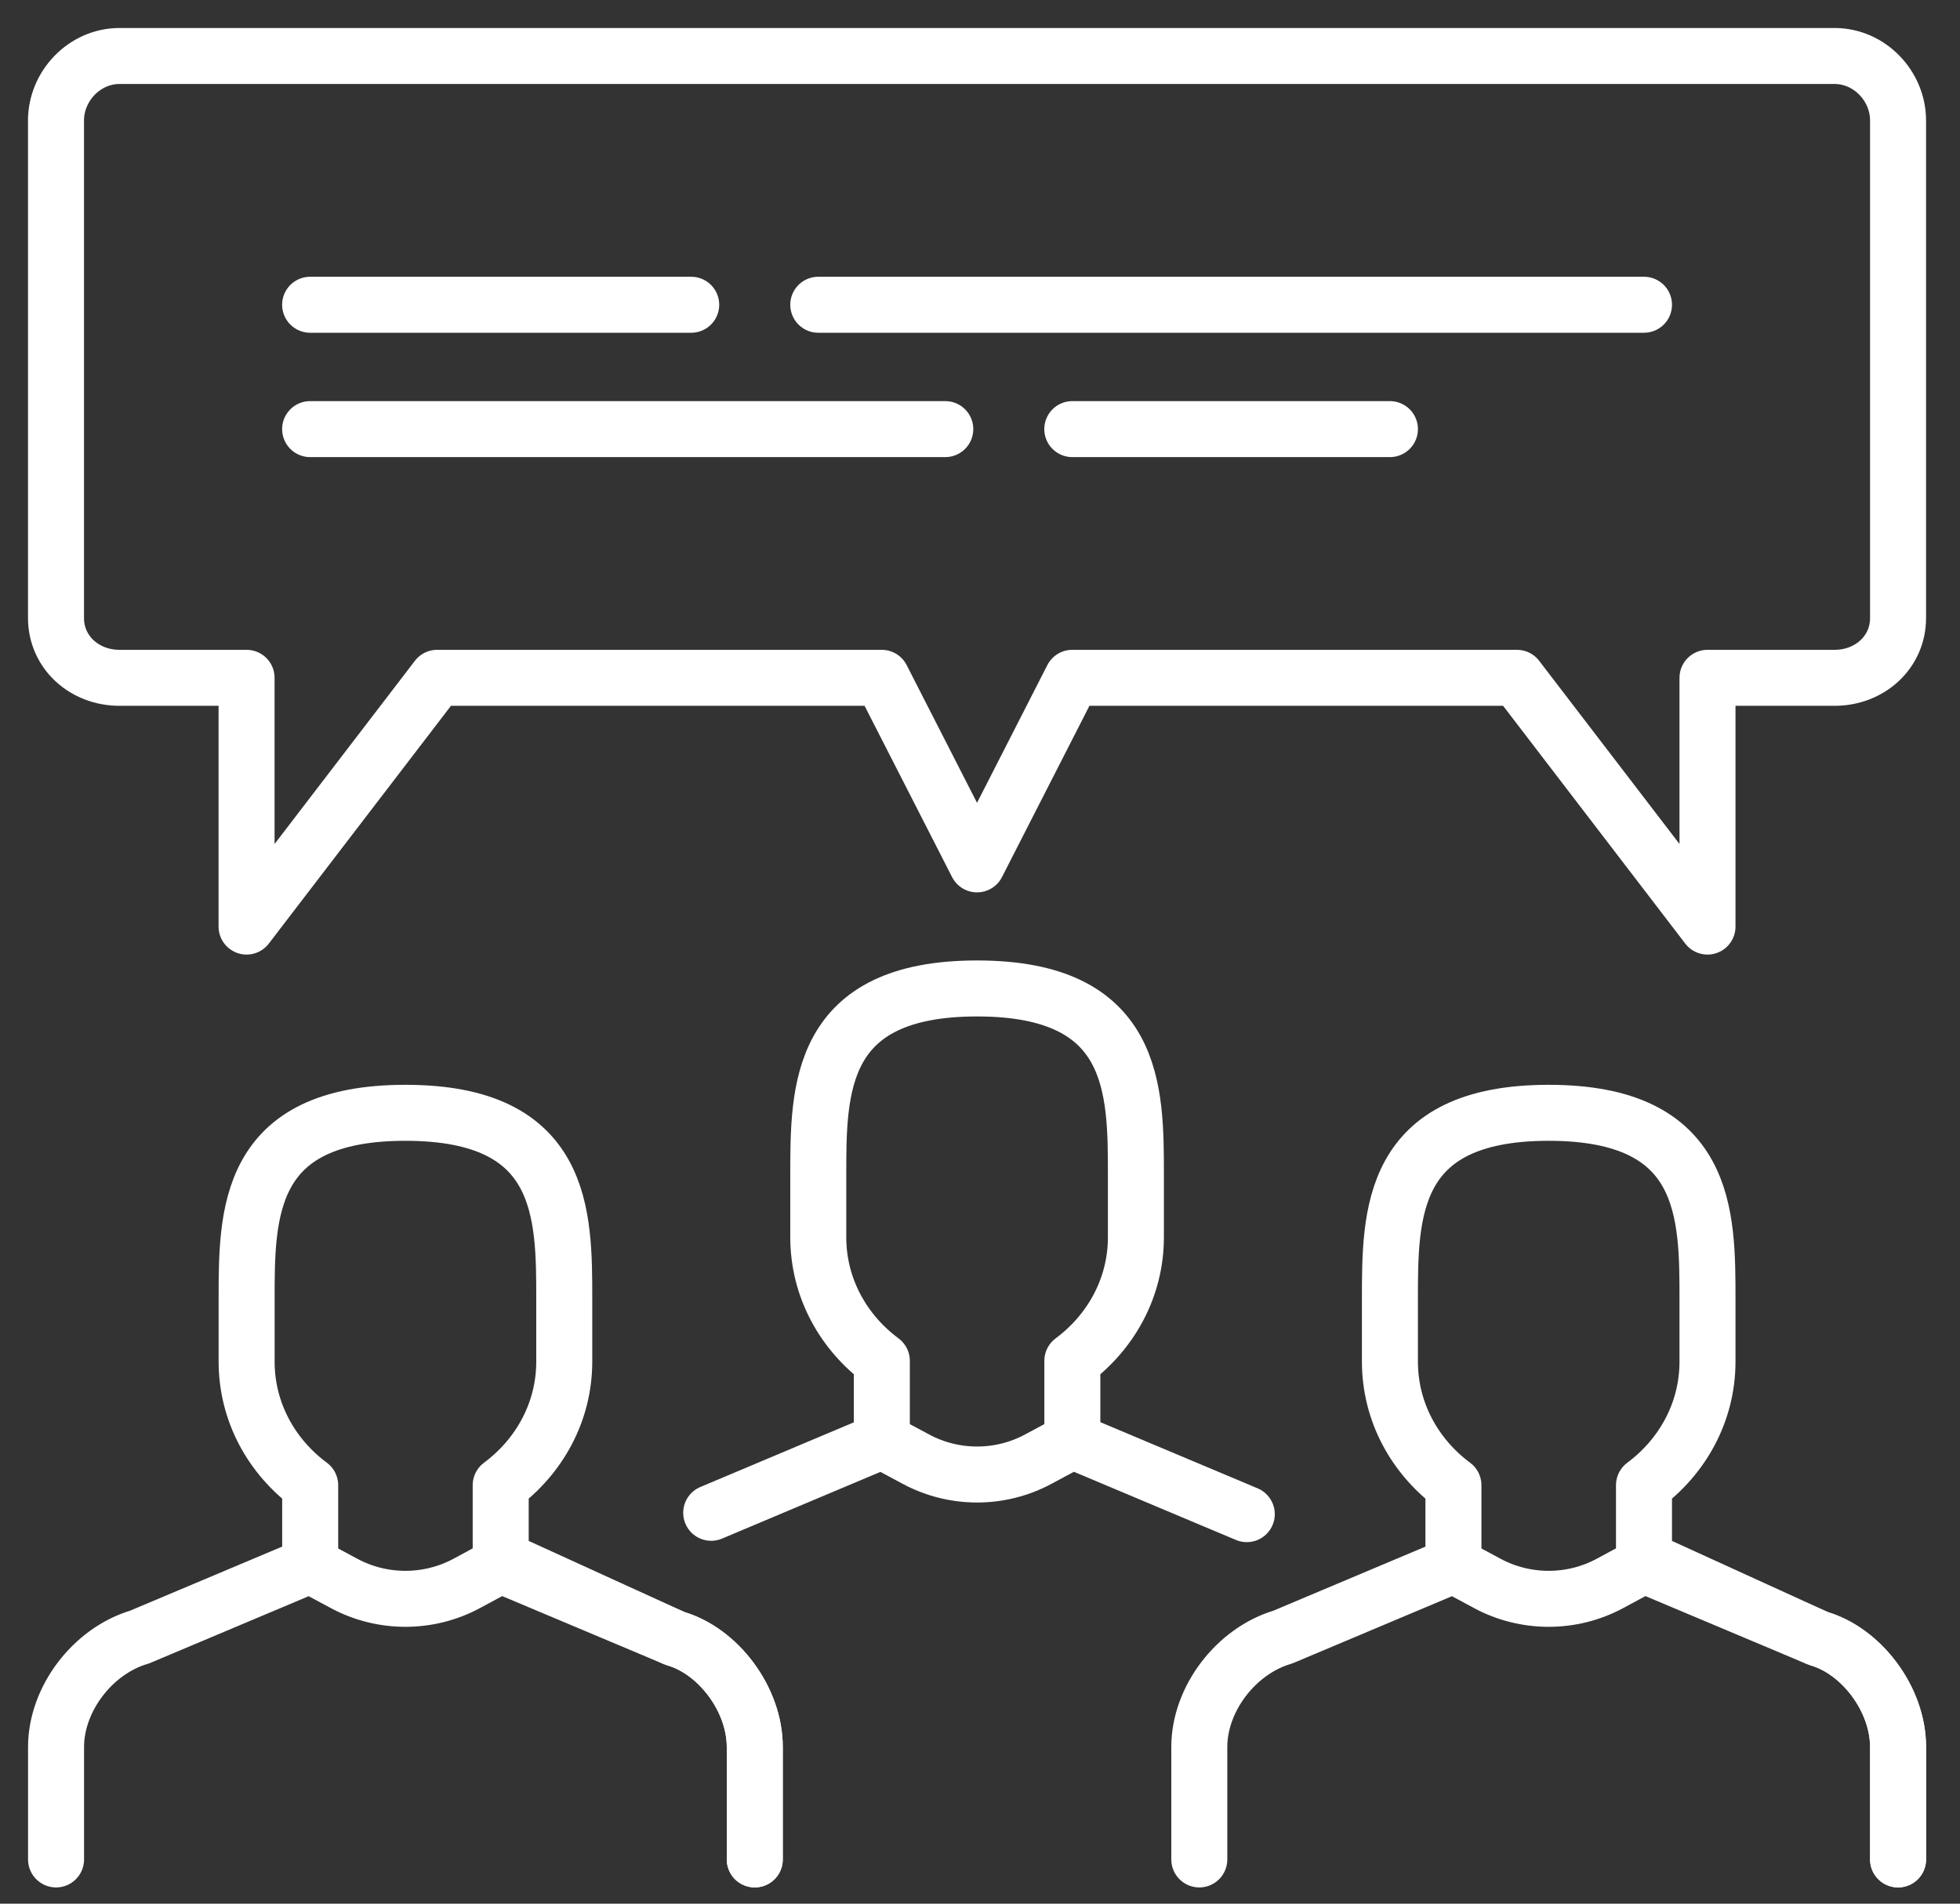 <?xml version="1.0" encoding="UTF-8"?> <svg xmlns="http://www.w3.org/2000/svg" width="35" height="34" viewBox="0 0 35 34" fill="none"><rect x="0" y="0" width="35" height="34" fill="#333333" stroke="none"/> <path d="M12.7 27.019L15.747 25.735L16.354 26.06C17.035 26.427 17.861 26.427 18.542 26.06L19.15 25.733L22.264 27.043" stroke="white" stroke-miterlimit="10" stroke-linecap="round" stroke-linejoin="round"></path> <path d="M19.149 25.622V24.305C19.833 23.797 20.284 23.003 20.284 22.097V20.986C20.284 19.452 20.284 17.654 17.448 17.654C14.612 17.654 14.612 19.452 14.612 20.986V22.097C14.612 23.003 15.062 23.797 15.747 24.305V25.624" stroke="white" stroke-miterlimit="10" stroke-linecap="round" stroke-linejoin="round"></path> <path d="M1 2.152C1 1.538 1.507 1 2.134 1H32.76C33.387 1 33.894 1.538 33.894 2.152V11.037C33.894 11.651 33.387 12.106 32.76 12.106H30.491V16.549L27.088 12.106H19.148L17.447 15.438L15.745 12.106H7.806L4.403 16.549V12.106H2.134C1.507 12.106 1 11.651 1 11.037V2.111" stroke="white" stroke-miterlimit="10" stroke-linecap="round" stroke-linejoin="round"></path> <path d="M21.416 33.21V31.201C21.416 30.345 22.071 29.485 22.907 29.239L25.954 27.955L26.56 28.281C27.242 28.647 28.068 28.647 28.748 28.281L29.356 27.953L32.471 29.264C33.239 29.485 33.894 30.346 33.894 31.201V33.21" stroke="white" stroke-miterlimit="10" stroke-linecap="round" stroke-linejoin="round"></path> <path d="M33.894 33.21V31.201C33.894 30.345 33.239 29.485 32.472 29.264L29.357 27.843V26.526C30.041 26.018 30.491 25.224 30.491 24.318V23.207C30.491 21.674 30.491 19.875 27.655 19.875C24.82 19.875 24.82 21.674 24.82 23.207V24.318C24.82 25.224 25.269 26.018 25.954 26.526V27.845" stroke="white" stroke-miterlimit="10" stroke-linecap="round" stroke-linejoin="round"></path> <path d="M1.001 33.21V31.201C1.001 30.345 1.655 29.485 2.491 29.239L5.538 27.955L6.145 28.281C6.827 28.647 7.652 28.647 8.333 28.281L8.941 27.953L12.056 29.264C12.823 29.485 13.478 30.346 13.478 31.201V33.21" stroke="white" stroke-miterlimit="10" stroke-linecap="round" stroke-linejoin="round"></path> <path d="M13.478 33.21V31.201C13.478 30.345 12.824 29.485 12.056 29.264L8.941 27.843V26.526C9.625 26.018 10.076 25.224 10.076 24.318V23.207C10.076 21.674 10.076 19.875 7.24 19.875C4.404 19.875 4.404 21.674 4.404 23.207V24.318C4.404 25.224 4.853 26.018 5.539 26.526V27.845" stroke="white" stroke-miterlimit="10" stroke-linecap="round" stroke-linejoin="round"></path> <path d="M19.148 7.664H24.82" stroke="white" stroke-miterlimit="10" stroke-linecap="round" stroke-linejoin="round"></path> <path d="M5.538 5.443H12.343" stroke="white" stroke-miterlimit="10" stroke-linecap="round" stroke-linejoin="round"></path> <path d="M29.357 5.443H14.612" stroke="white" stroke-miterlimit="10" stroke-linecap="round" stroke-linejoin="round"></path> <path d="M16.88 7.664H5.538" stroke="white" stroke-miterlimit="10" stroke-linecap="round" stroke-linejoin="round"></path> </svg> 